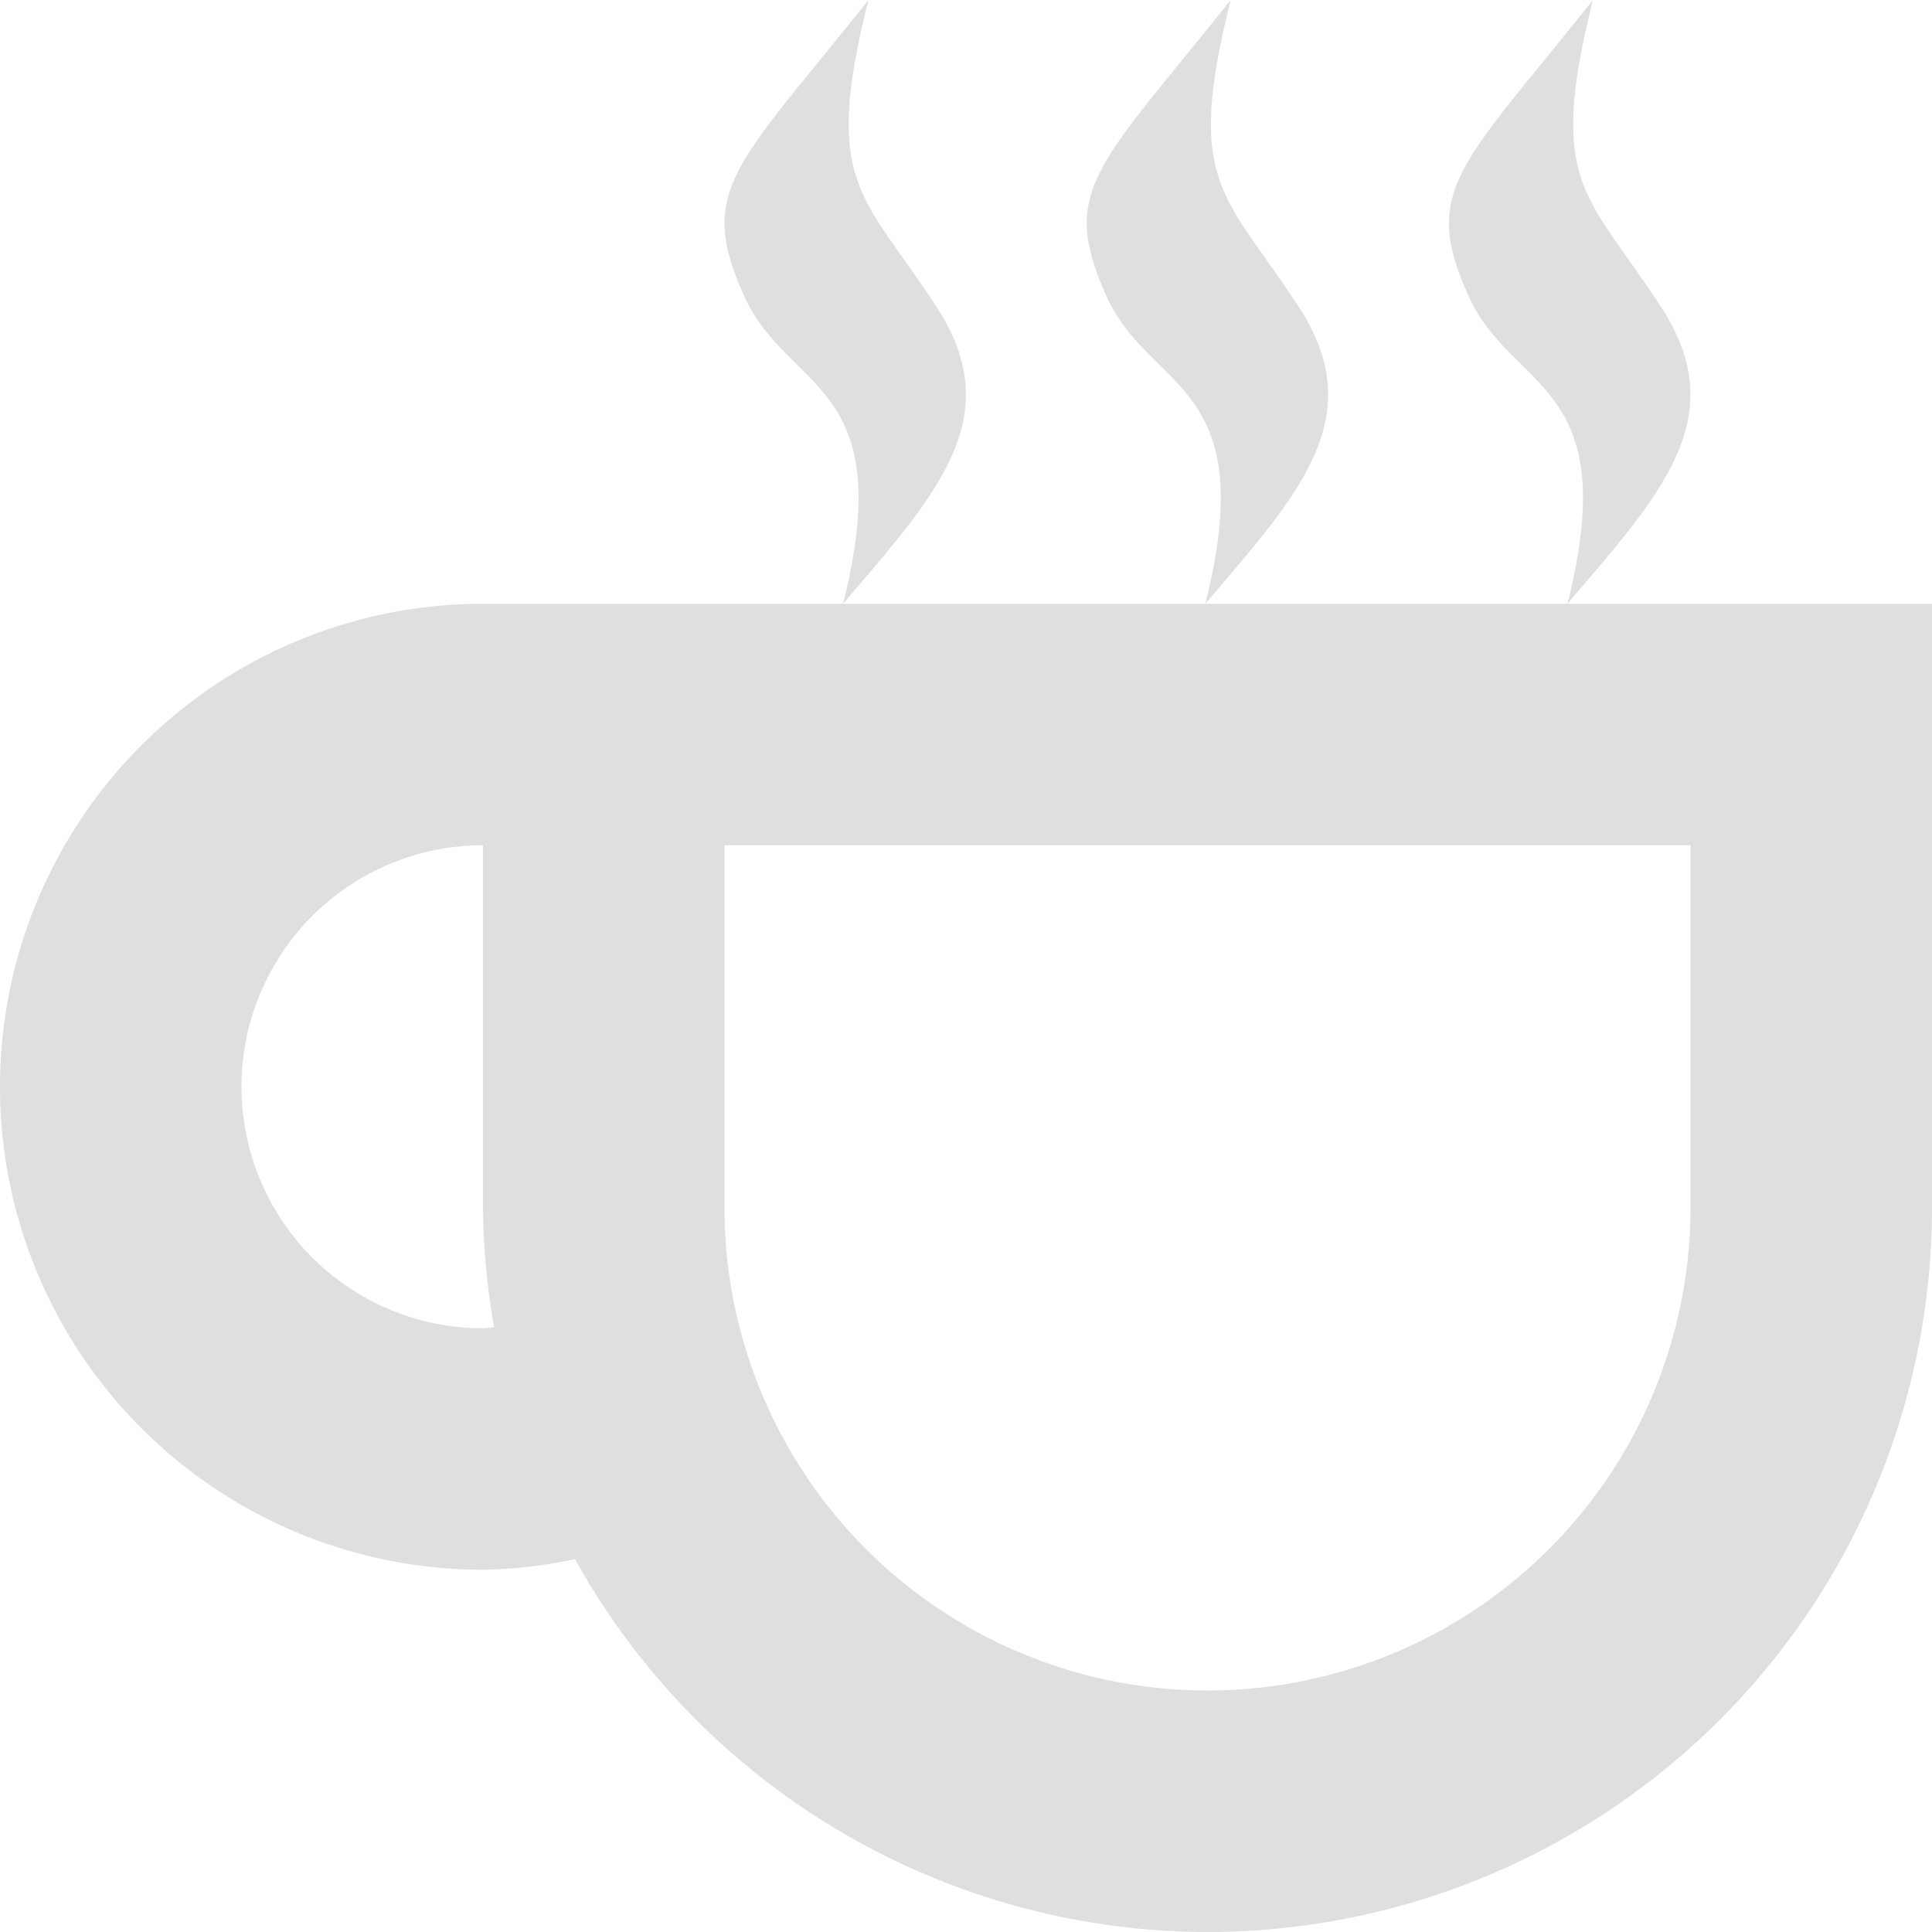 <?xml version="1.0" encoding="UTF-8" standalone="no"?>
<!-- Created with Inkscape (http://www.inkscape.org/) -->

<svg
   width="16"
   height="16"
   viewBox="0 0 16 16"
   version="1.1"
   id="svg5"
   inkscape:version="1.2.2 (1:1.2.2+202305151914+b0a8486541)"
   sodipodi:docname="my-caffeine-on.svg"
   xmlns:inkscape="http://www.inkscape.org/namespaces/inkscape"
   xmlns:sodipodi="http://sodipodi.sourceforge.net/DTD/sodipodi-0.dtd"
   xmlns="http://www.w3.org/2000/svg"
   xmlns:svg="http://www.w3.org/2000/svg">
  <sodipodi:namedview
     id="namedview7"
     pagecolor="#ffffff"
     bordercolor="#000000"
     borderopacity="0.25"
     inkscape:showpageshadow="2"
     inkscape:pageopacity="0.0"
     inkscape:pagecheckerboard="0"
     inkscape:deskcolor="#d1d1d1"
     inkscape:document-units="px"
     showgrid="false"
     showguides="true"
     inkscape:zoom="51.875"
     inkscape:cx="8"
     inkscape:cy="8"
     inkscape:window-width="1920"
     inkscape:window-height="1008"
     inkscape:window-x="0"
     inkscape:window-y="0"
     inkscape:window-maximized="1"
     inkscape:current-layer="svg5" />
  <defs
     id="defs2" />
  <path
     id="path391"
     style="opacity:1;fill:#dfdfdf;stroke-linecap:square"
     d="M 4 5 A 4 4 0 0 0 0 9 A 4 4 0 0 0 4 13 A 4 4 0 0 0 4.762 12.912 A 6 6 0 0 0 10 16 A 6 6 0 0 0 16 10 L 16 5 L 4 5 z M 4 7 L 4 10 A 6 6 0 0 0 4.092 10.992 A 2 2 0 0 1 4 11 A 2 2 0 0 1 2 9 A 2 2 0 0 1 4 7 z M 6 7 L 14 7 L 14 10 A 4 4 0 0 1 10 14 A 4 4 0 0 1 6 10 L 6 7 z " />
  <path
     d="m 7.192,0 c -1.098,1.38 -1.427,1.57 -1.03,2.45 0.358,0.8 1.286,0.7 0.82,2.55 0.766,-0.9 1.375,-1.54 0.773,-2.46 -0.612,-0.94 -0.948,-1.01 -0.563,-2.54 z M 10.192,0 C 9.094,1.38 8.765,1.57 9.162,2.45 9.52,3.25 10.448,3.15 9.982,5 10.748,4.1 11.357,3.46 10.755,2.54 10.143,1.6 9.807,1.53 10.192,0 Z m 3,0 c -1.098,1.38 -1.427,1.57 -1.031,2.45 0.359,0.8 1.287,0.7 0.82,2.55 0.767,-0.9 1.376,-1.54 0.774,-2.46 -0.612,-0.94 -0.948,-1.01 -0.563,-2.54 z"
     style="fill:#dfdfdf;fill-opacity:1"
     id="path1504" />
</svg>
